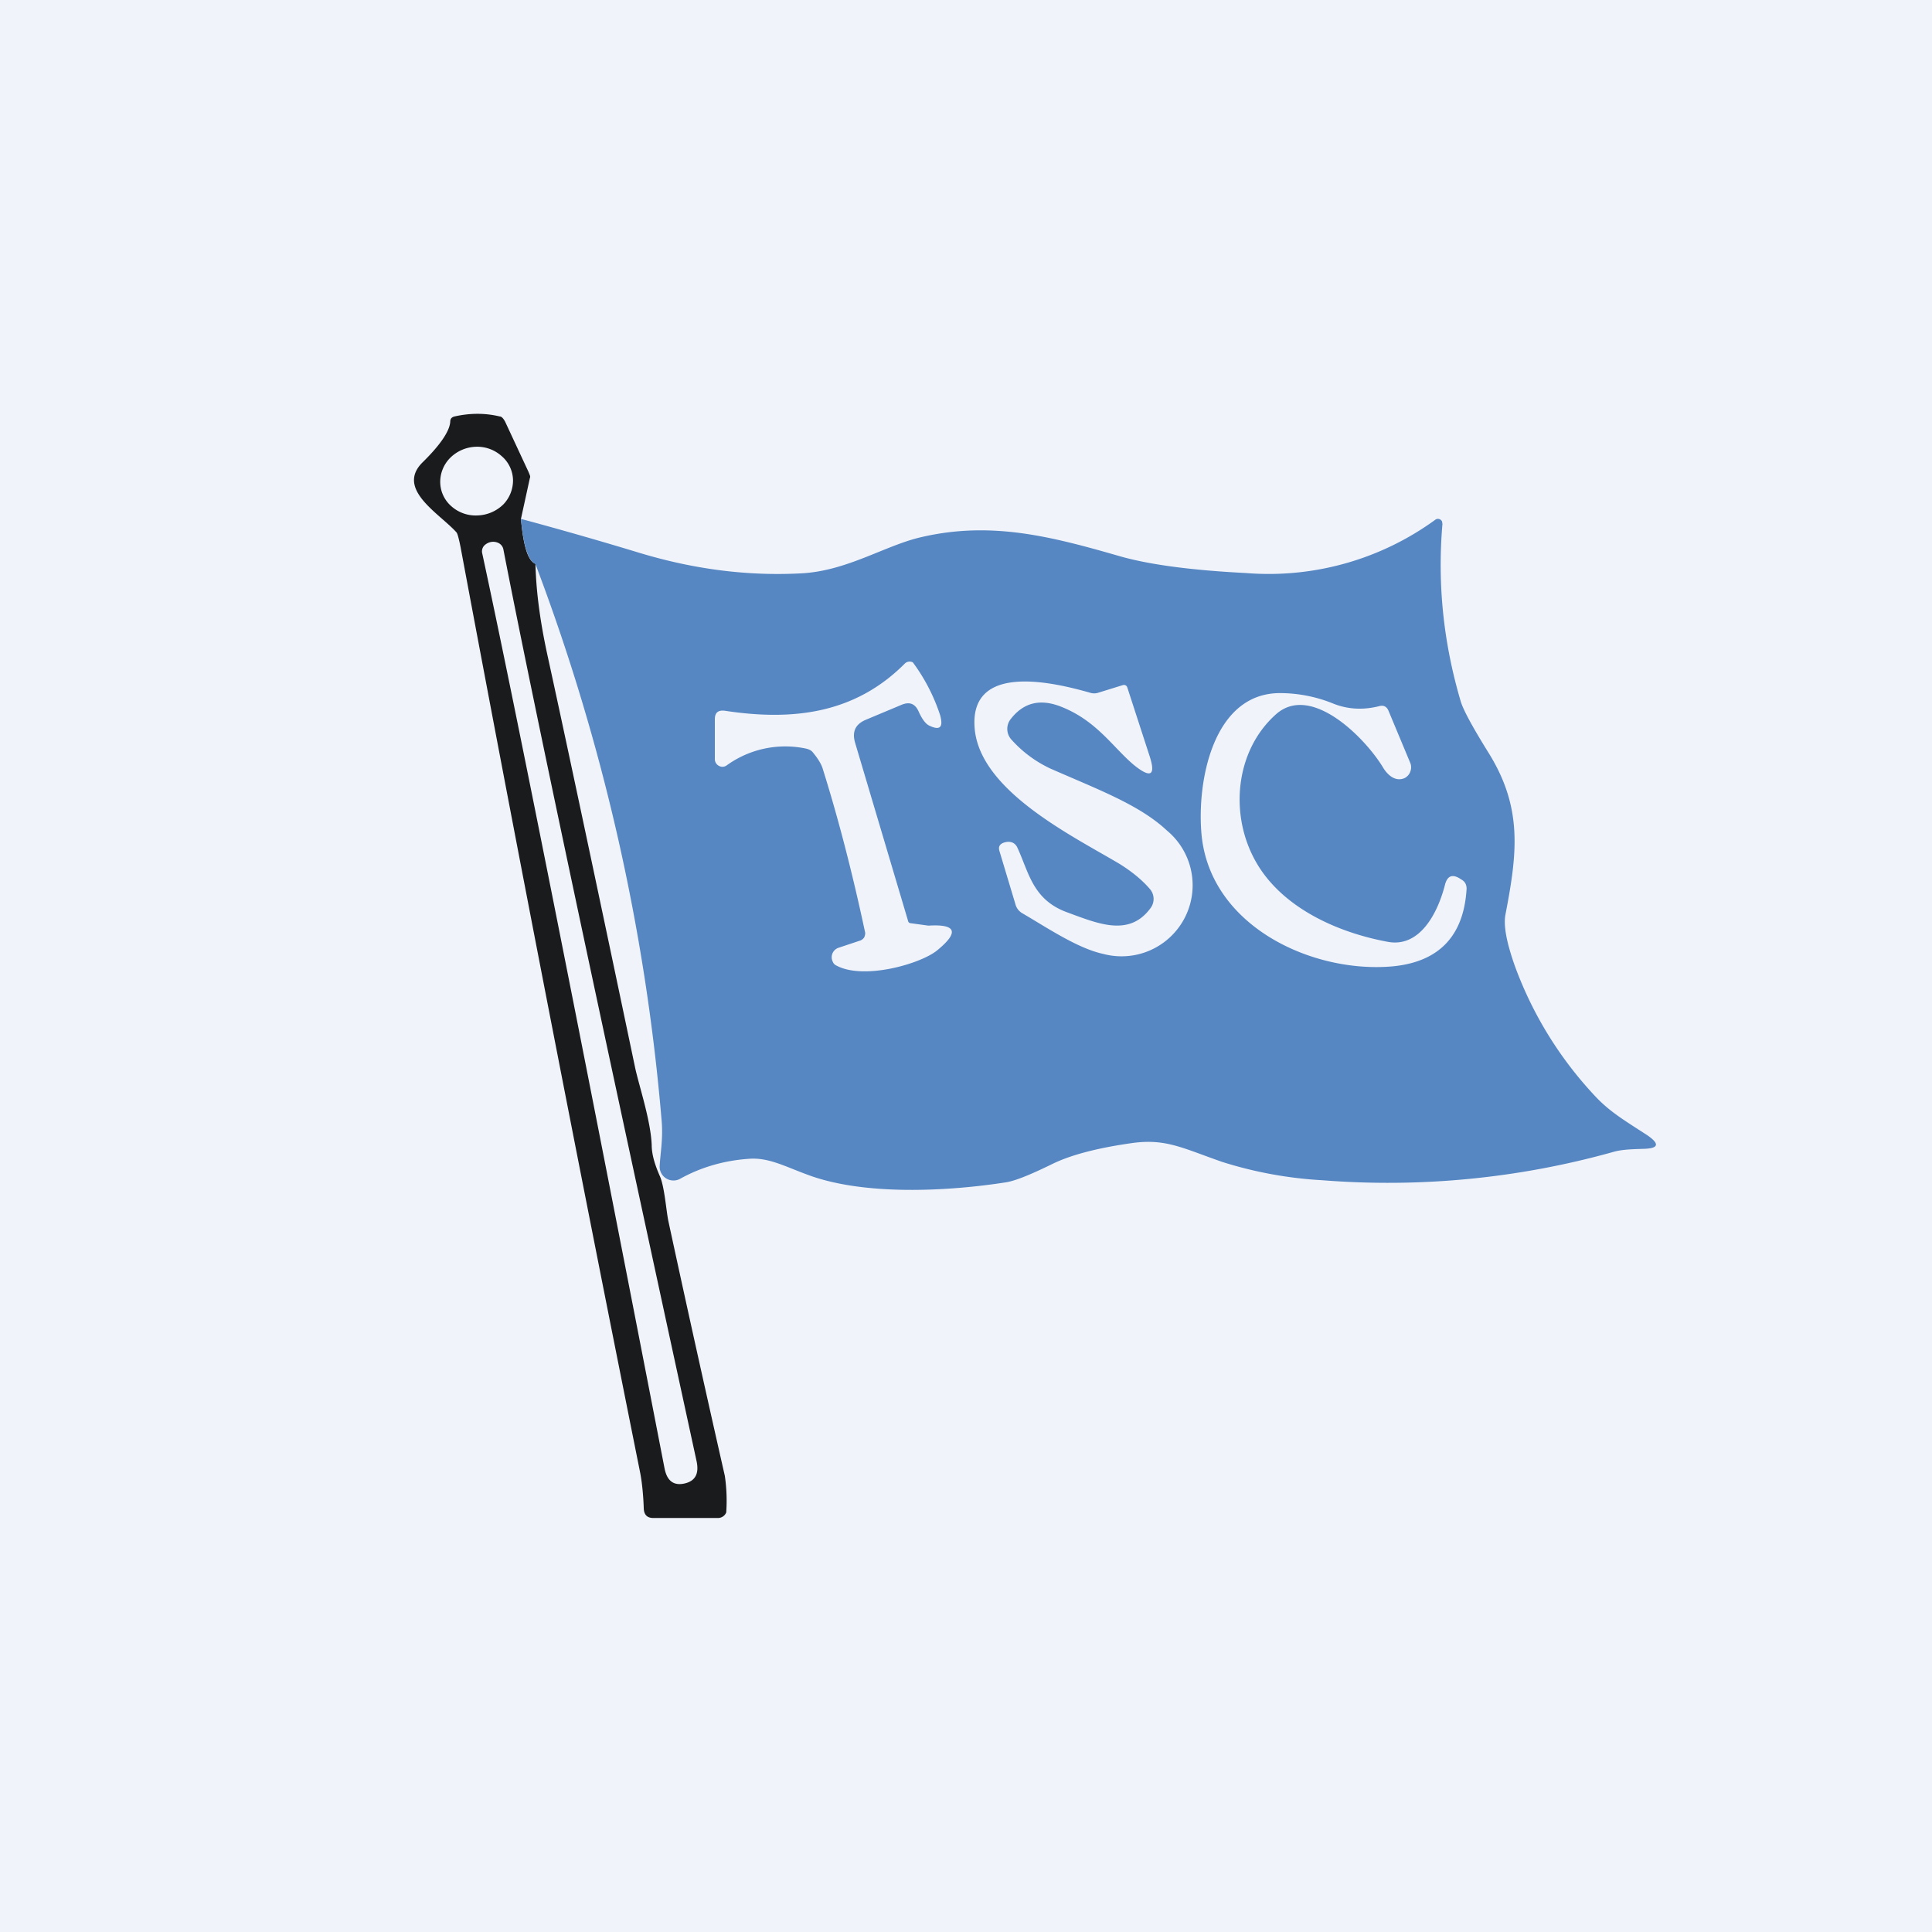 <!-- by TradingView --><svg width="56" height="56" viewBox="0 0 56 56" xmlns="http://www.w3.org/2000/svg"><path fill="#F0F3FA" d="M0 0h56v56H0z"/><path d="M15.1 15.04c.07.78.2 1.22.42 1.3.02.82.14 1.7.35 2.66.41 1.87 1.26 5.85 2.54 11.95.12.55.45 1.52.48 2.24 0 .27.09.57.24.91.13.3.18.98.24 1.28a696 696 0 0 0 1.64 7.4 4.95 4.95 0 0 1 .04 1.06.26.26 0 0 1-.24.16h-1.87c-.18 0-.27-.09-.28-.27-.01-.31-.04-.7-.1-1.02-1.85-9.23-3.59-18.18-5.21-26.85-.05-.25-.09-.4-.12-.43-.48-.54-1.77-1.25-.98-2.03.51-.5.78-.9.8-1.17 0-.09.04-.14.13-.16.45-.1.88-.1 1.3 0 .06 0 .11.06.16.15l.68 1.46.04.1c.01.03.01.06 0 .07l-.26 1.19Zm-.23-1.13a.94.94 0 0 0-.33-.69 1.06 1.06 0 0 0-.76-.27 1.11 1.11 0 0 0-.73.32.99.99 0 0 0-.29.71.94.94 0 0 0 .33.7 1.06 1.06 0 0 0 .76.26 1.12 1.12 0 0 0 .74-.32 1 1 0 0 0 .28-.7ZM19.84 43c.31-.07.43-.28.35-.65-2.91-13.39-4.78-22.2-5.6-26.43a.26.26 0 0 0-.14-.18.35.35 0 0 0-.22-.03.38.38 0 0 0-.2.11.25.25 0 0 0-.05.23c.91 4.21 2.67 13.05 5.28 26.5.07.37.26.52.58.45Z" fill="#1A1B1D"/><path d="M15.52 16.35c-.21-.1-.35-.53-.42-1.31 1.15.31 2.3.64 3.42.98 1.58.48 3.14.68 4.68.6 1.34-.06 2.45-.81 3.5-1.05 2.02-.47 3.74-.03 5.75.55.87.25 2.1.41 3.67.49a8.2 8.2 0 0 0 5.49-1.55.13.13 0 0 1 .19.06l.01.07c-.15 1.74.03 3.45.53 5.14.07.24.34.74.8 1.48 1 1.6.84 2.91.5 4.68-.07.33.03.84.28 1.54a11.05 11.05 0 0 0 2.37 3.8c.4.41.8.65 1.45 1.07.38.26.34.39-.11.4-.25.01-.6.01-.87.09a24.23 24.23 0 0 1-8.43.82 11.79 11.79 0 0 1-2.9-.53c-1.15-.4-1.63-.68-2.6-.55-1 .14-1.77.34-2.31.6-.65.32-1.1.5-1.36.54-1.66.26-4.13.4-5.78-.23-.65-.24-1.12-.5-1.69-.45-.7.05-1.37.24-1.98.58a.4.4 0 0 1-.54-.16.4.4 0 0 1-.05-.2c.02-.38.1-.79.06-1.3a59.58 59.58 0 0 0-3.66-16.16Zm10.8 10.34-1.54-5.18c-.08-.3.01-.51.3-.64l1.05-.44c.24-.1.4-.03.5.2.1.22.2.35.3.4.31.15.42.06.32-.3a5.37 5.37 0 0 0-.79-1.53.2.2 0 0 0-.23.03C24.77 20.7 22.96 20.9 21 20.6c-.19-.02-.28.06-.28.25V22a.22.22 0 0 0 .12.2.21.21 0 0 0 .23-.02 2.9 2.9 0 0 1 2.3-.48c.08.02.15.05.2.12.14.17.23.32.27.44.45 1.43.86 3.01 1.23 4.74.02.06 0 .12-.02.17a.24.24 0 0 1-.14.1l-.6.2a.29.29 0 0 0-.17.41c.02.05.06.09.11.11.79.42 2.43-.05 2.91-.44.65-.53.56-.77-.25-.72l-.51-.07a.08.08 0 0 1-.08-.07Zm2.97-5.84c.37-.48.84-.6 1.43-.38 1.05.4 1.52 1.17 2.13 1.69.5.41.66.33.47-.25l-.64-1.97c-.02-.07-.07-.1-.14-.08l-.71.22a.38.38 0 0 1-.23 0c-1.02-.29-3.5-.9-3.35 1.02.14 1.82 2.84 3.13 4.2 3.94.37.23.67.48.89.74a.44.44 0 0 1 .01.54c-.62.85-1.53.45-2.43.12-1-.37-1.1-1.17-1.44-1.89-.07-.13-.2-.18-.37-.13-.13.04-.18.12-.14.25l.46 1.53c.03.12.1.21.2.27.69.4 1.6 1.02 2.35 1.18a2.06 2.06 0 0 0 1.84-3.58c-.8-.75-2.03-1.2-3.39-1.8-.42-.2-.8-.48-1.12-.84a.46.46 0 0 1-.02-.58Zm7.7-.15c1.02-.9 2.59.7 3.1 1.55.14.23.37.42.63.3.07-.04.13-.1.16-.19a.34.34 0 0 0 0-.24l-.63-1.51c-.05-.13-.15-.18-.28-.14-.4.1-.85.11-1.31-.07a4.11 4.11 0 0 0-1.58-.31c-1.94.02-2.4 2.61-2.25 4.13.27 2.64 3.22 4 5.54 3.79 1.34-.13 2.06-.88 2.14-2.25 0-.11-.04-.2-.14-.26l-.08-.05c-.2-.11-.33-.06-.4.17-.21.84-.73 1.85-1.66 1.68-1.47-.27-3.02-.98-3.78-2.24-.84-1.39-.66-3.3.54-4.36Z" fill="#5687C2"/></svg>